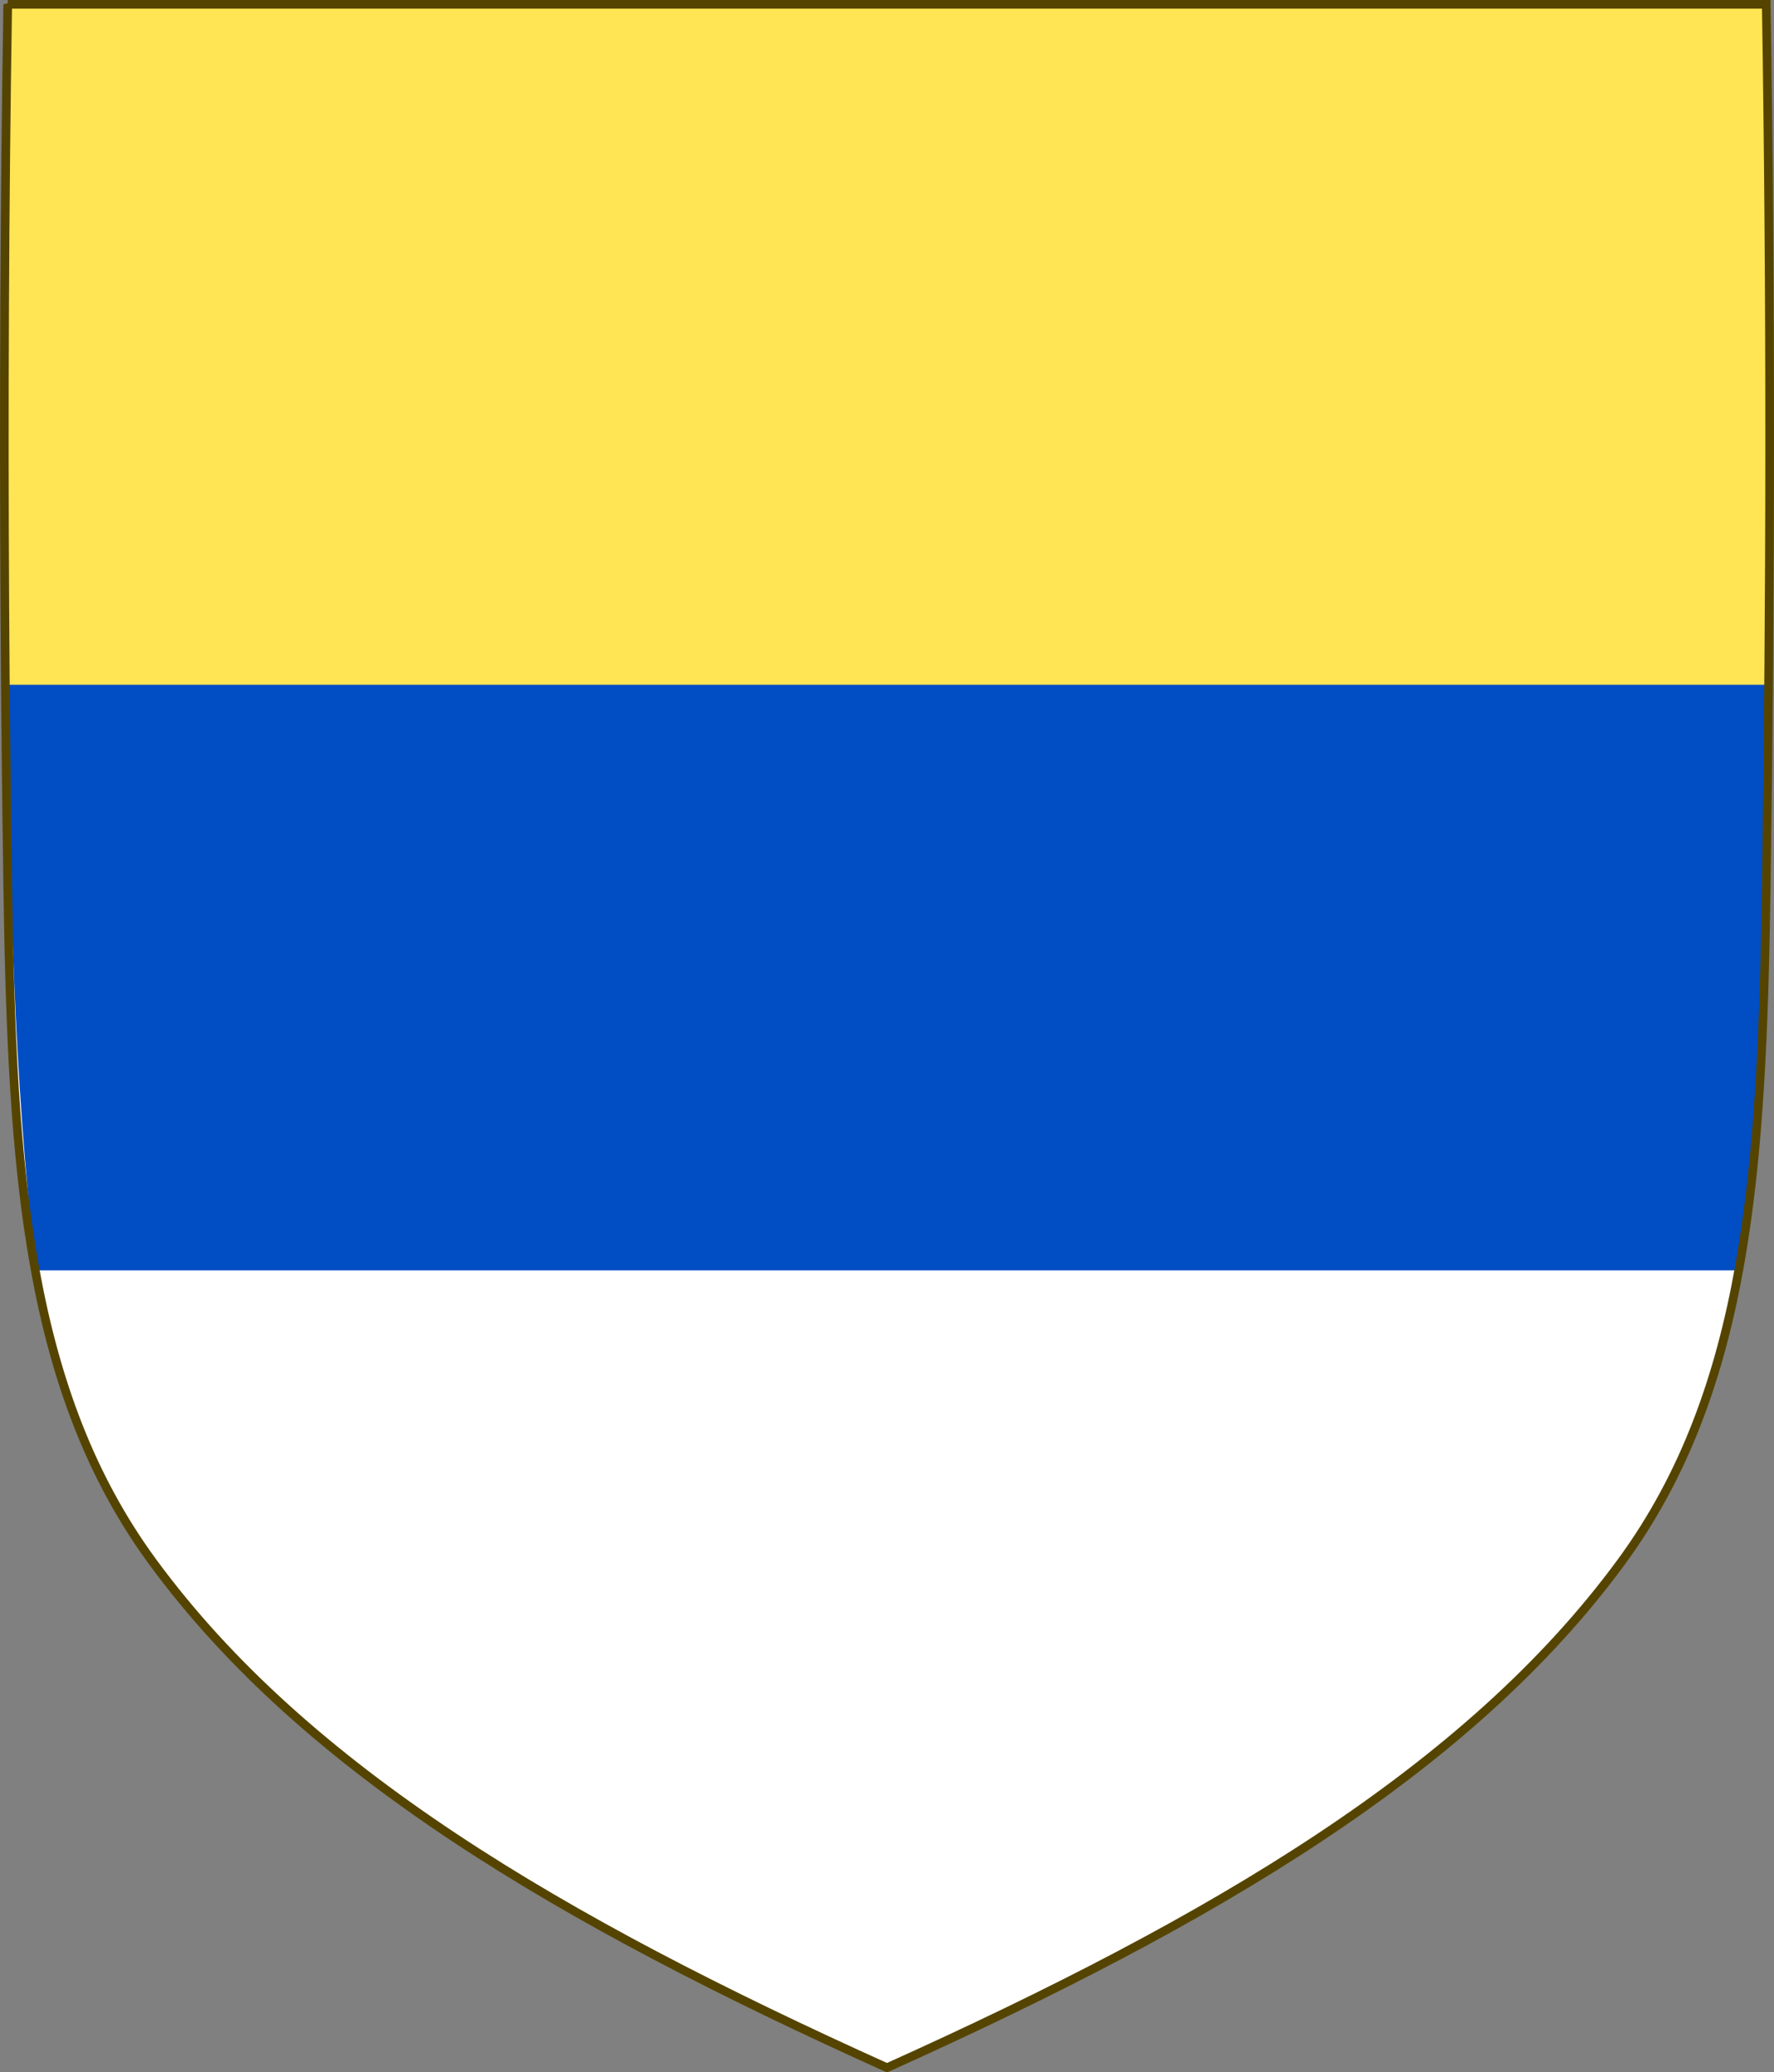 <?xml version="1.0" encoding="UTF-8" standalone="no"?>
<svg
   xmlns:dc="http://purl.org/dc/elements/1.1/"
   xmlns:cc="http://creativecommons.org/ns#"
   xmlns:rdf="http://www.w3.org/1999/02/22-rdf-syntax-ns#"
   xmlns:svg="http://www.w3.org/2000/svg"
   xmlns="http://www.w3.org/2000/svg"
   xmlns:sodipodi="http://sodipodi.sourceforge.net/DTD/sodipodi-0.dtd"
   xmlns:inkscape="http://www.inkscape.org/namespaces/inkscape"
   width="409.65"
   height="478.32"
   version="1.1"
   id="svg2"
   inkscape:version="0.48.5 r10040"
   sodipodi:docname="Coat_of_Arms_of_the_House_of_Sagredo.svg">
  <rect width="100%" height="100%" fill="#808080" stroke="none"/>
  <defs
     id="defs2442" />
  <sodipodi:namedview
     pagecolor="#ffffff"
     bordercolor="#666666"
     borderopacity="1"
     objecttolerance="10"
     gridtolerance="10"
     guidetolerance="10"
     inkscape:pageopacity="0"
     inkscape:pageshadow="2"
     inkscape:window-width="1536"
     inkscape:window-height="801"
     id="namedview2440"
     showgrid="false"
     inkscape:zoom="0.93539193"
     inkscape:cx="126.67194"
     inkscape:cy="297.72052"
     inkscape:window-x="-8"
     inkscape:window-y="-8"
     inkscape:window-maximized="1"
     inkscape:current-layer="g8" />
  <g
     transform="translate(-552.32 -147.49)"
     id="g6">
    <g
       transform="translate(217.94,365.75)"
       id="g8">
      <path
         style="fill:#ffffff;fill-opacity:1;stroke:none"
         inkscape:connector-curvature="0"
         d="m 336.163,-217.264 c -0.737,46.42 -0.939,92.845 -0.669,139.27 0.125,21.389 0.349,42.777 0.669,64.164 0.975,65.329 4.234,116.31 33.501,156.17 35.255,48.019 93.988,82.671 169.54,116.72 75.551,-34.045 134.28,-68.698 169.54,-116.72 29.267,-39.863 32.526,-90.843 33.501,-156.17 1.012,-67.806 1.076,-135.62 0,-203.43 H 336.165 z"
         id="path2436-5" />
      <path
         id="path2999"
         d="m 336.163,-217.264 c -0.737,46.42 -0.939,92.845 -0.669,139.27 0.125,21.389 0.349,42.777 0.669,64.164 l 406.082,0 c 1.012,-67.806 1.076,-135.62 0,-203.43 l -406.08,0 z"
         inkscape:connector-curvature="0"
         style="fill:#ffe554;fill-opacity:1;stroke:none"
         sodipodi:nodetypes="csccccc" />
      <g
         transform="matrix(0.992,0,0,1.071,-1827.364,-699.974)"
         id="g3001"
         style="fill:#cc0000;fill-opacity:1;stroke:none;display:inline">
        <g
           style="fill:#cc0000;fill-opacity:1;stroke:none"
           transform="translate(1272.862,-355.795)"
           id="g3003"
           inkscape:label="elementos internos">
          <path
             sodipodi:nodetypes="ccccc"
             inkscape:connector-curvature="0"
             id="path3005"
             d="m 908.166,953.164 410.198,0 c -1.661,42.074 -0.78,84.147 -7.002,126.221 l -396.642,0 c -5.354,-41.864 -6.143,-84.03 -6.553,-126.221 z"
             style="fill:#004dc4;fill-rule:nonzero;fill-opacity:1" />
        </g>
        <g
           style="fill:#cc0000;fill-opacity:1;stroke:none"
           id="g3007"
           transform="matrix(1.44,0,0,1.44,-483.222,684.791)" />
        <g
           style="fill:#cc0000;fill-opacity:1;stroke:none"
           id="g3009"
           transform="matrix(1.44,0,0,1.44,-443.429,510.569)" />
        <g
           style="fill:#cc0000;fill-opacity:1;stroke:none"
           id="g3011"
           transform="matrix(1.44,0,0,1.44,1628.447,1796.879)" />
        <g
           id="g3013"
           inkscape:label="Texto-text"
           transform="translate(-15.863,27.528)"
           style="fill:#cc0000;fill-opacity:1;stroke:none;display:inline">
          <g
             style="fill:#cc0000;fill-opacity:1;stroke:none;display:inline"
             id="g3015"
             transform="translate(-3980.4,497.112)">
            <g
               style="fill:#cc0000;fill-opacity:1;stroke:none"
               transform="matrix(1.44,0,0,1.44,-483.222,684.791)"
               id="g3017" />
            <g
               style="fill:#cc0000;fill-opacity:1;stroke:none"
               transform="matrix(1.44,0,0,1.44,-443.429,510.569)"
               id="g3019" />
            <g
               style="fill:#cc0000;fill-opacity:1;stroke:none"
               transform="matrix(1.44,0,0,1.44,1628.447,1796.879)"
               id="g3021" />
            <g
               transform="translate(-1339.124,62.906)"
               style="fill:#cc0000;fill-opacity:1;stroke:none;display:inline"
               inkscape:label="contorno-contour"
               id="g3023" />
          </g>
        </g>
      </g>
    </g>
    <path
       style="fill:none;stroke:#554400;stroke-width:2"
       inkscape:connector-curvature="0"
       d="m 554.103,148.486 c -0.737,46.42 -0.939,92.845 -0.669,139.27 0.125,21.389 0.349,42.777 0.669,64.164 0.495,33.145 1.578,62.597 6.346,88.777 4.631,25.421 12.737,47.756 27.155,67.393 35.255,48.019 93.988,82.671 169.54,116.72 75.551,-34.045 134.28,-68.698 169.54,-116.72 29.267,-39.863 32.526,-90.843 33.501,-156.17 1.012,-67.806 1.076,-135.62 0,-203.43 l -406.08,0 z"
       id="path2436"
       sodipodi:nodetypes="cssscccsccc" />
  </g>
</svg>
